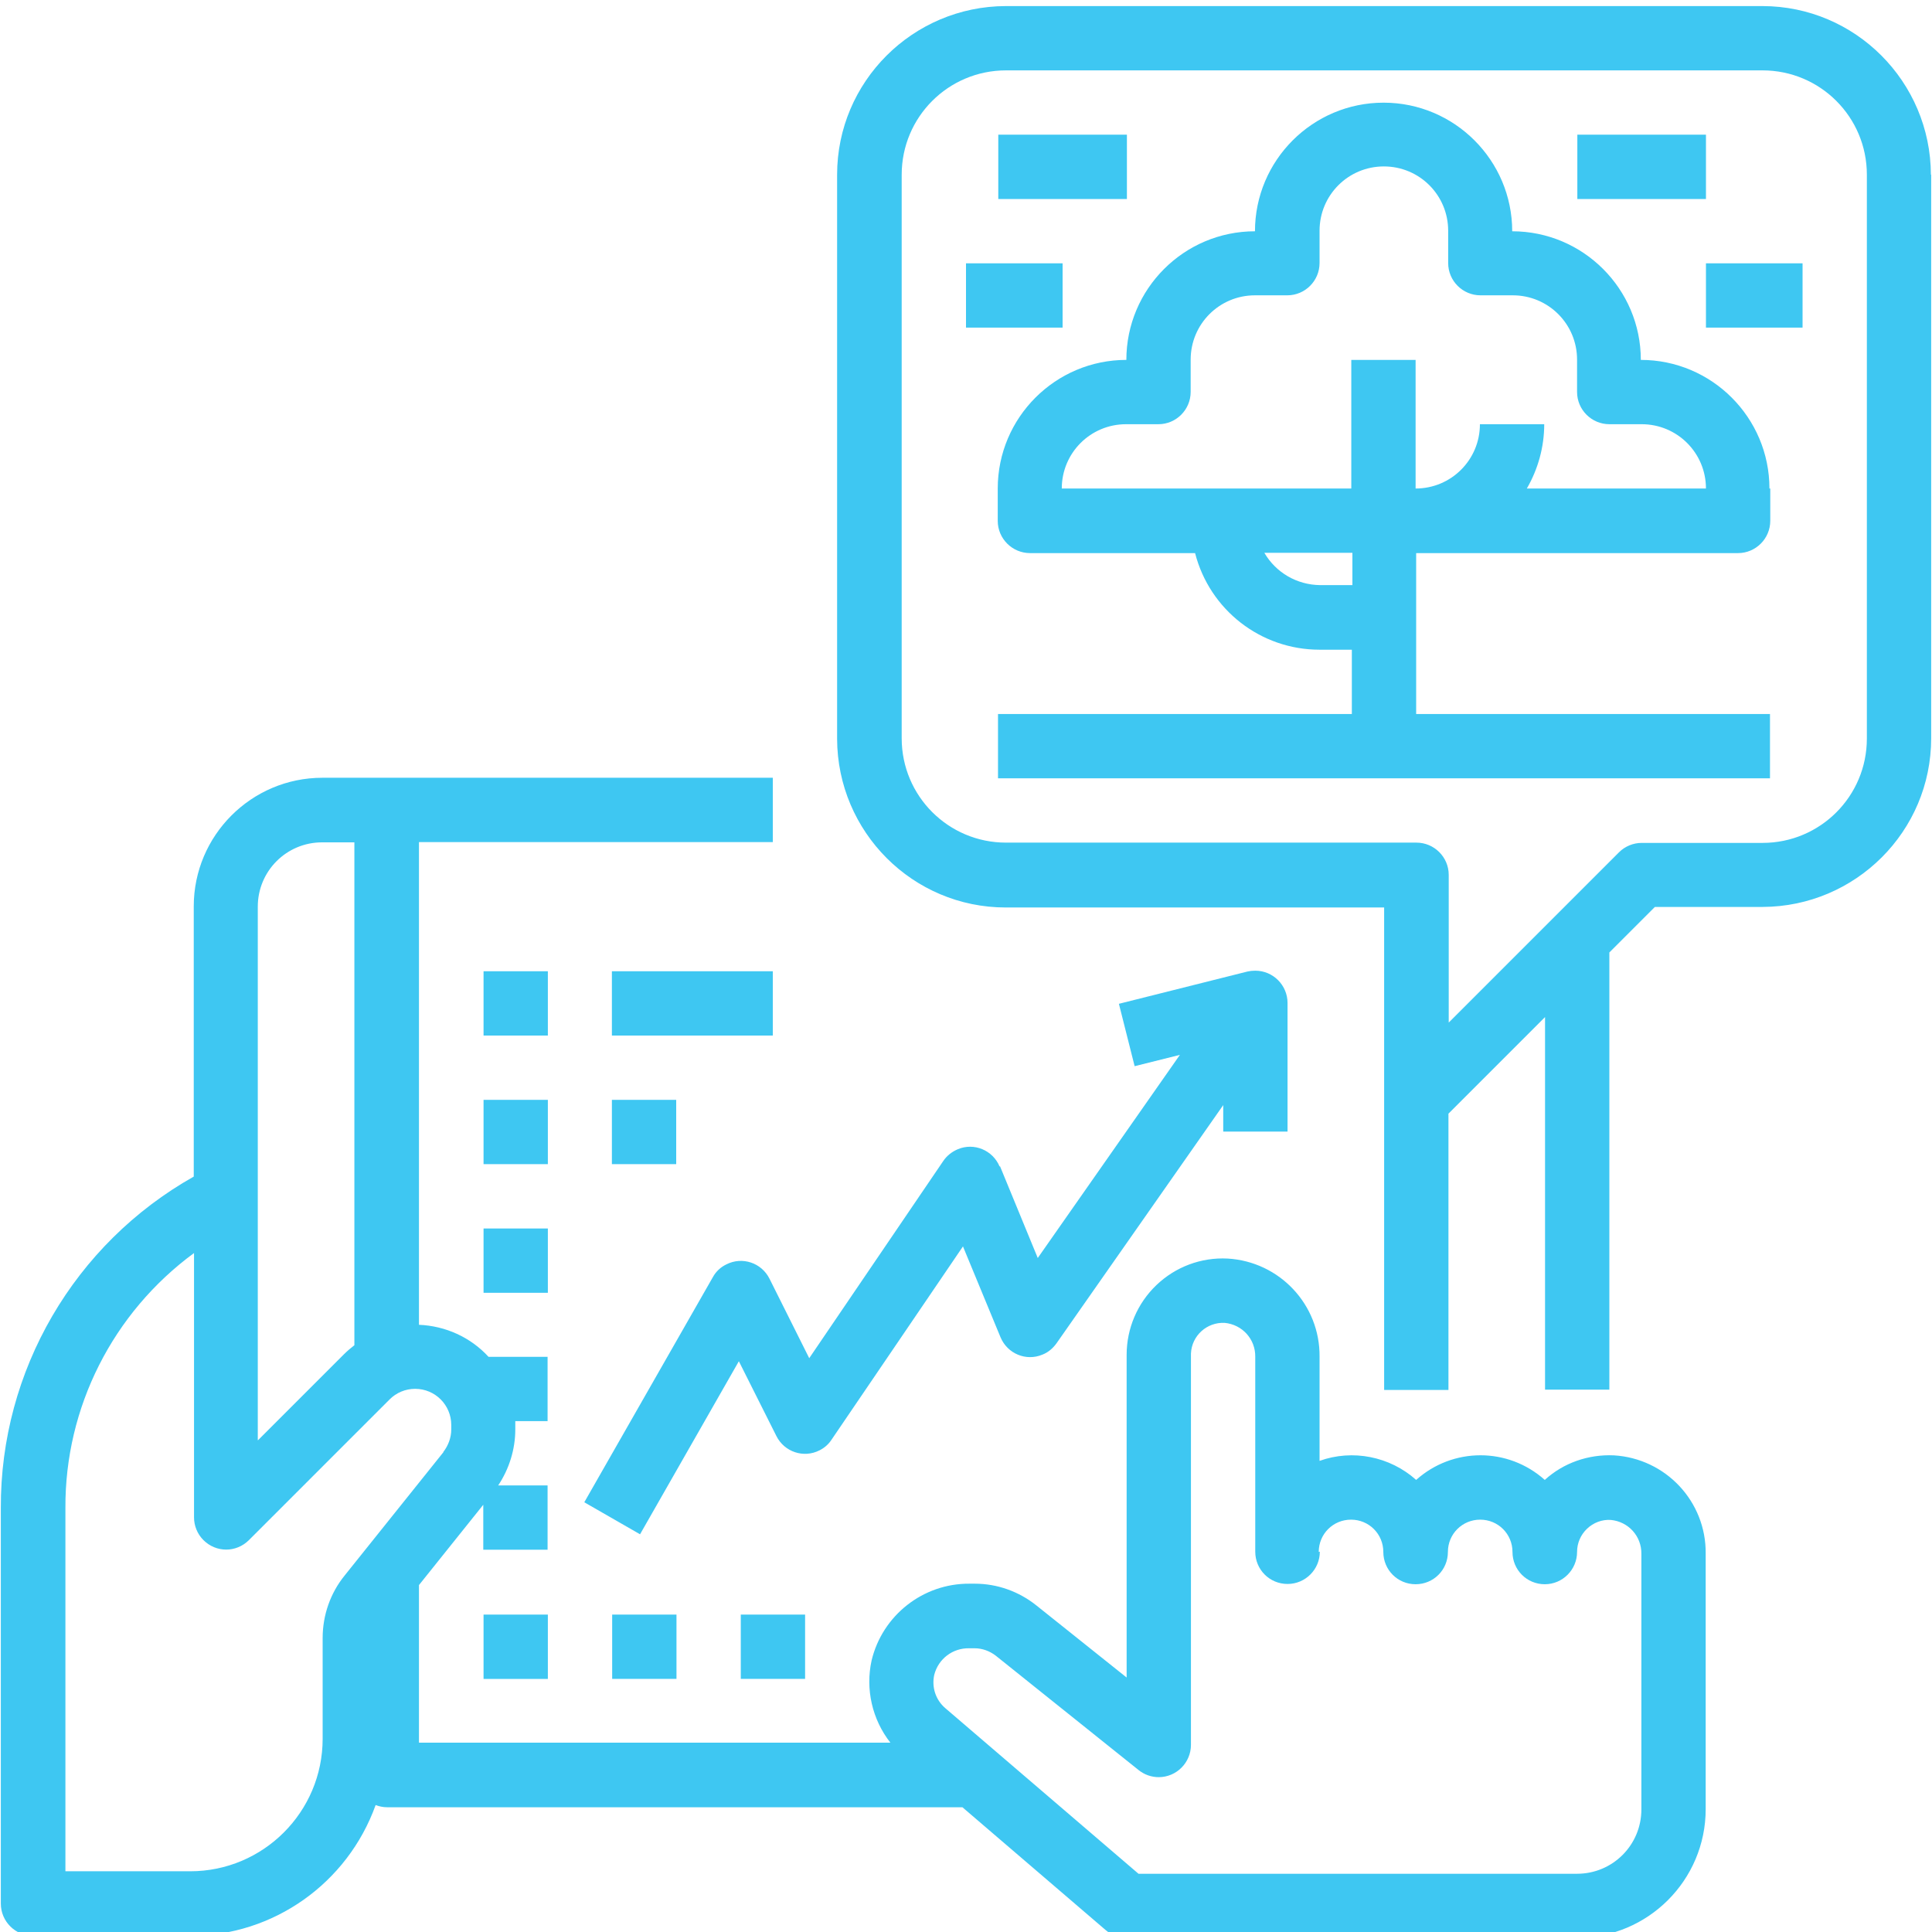 <?xml version="1.0" encoding="UTF-8"?>
<svg id="Layer_1" data-name="Layer 1" xmlns="http://www.w3.org/2000/svg" viewBox="0 0 70 70">
  <defs>
    <style>
      .cls-1 {
        fill: #3ec7f2;
      }
    </style>
  </defs>
  <g id="Outline">
    <path class="cls-1" d="m17.52,58.5h2.33v2.33h-2.33v-2.33Zm0-11.66h2.33v-2.33h-2.33v2.33Zm2.33-6.99h-2.33v2.33h2.33v-2.33Zm0-4.66h-2.33v2.33h2.33v-2.33Zm2.33,23.31v2.33h2.33v-2.33h-2.33Zm4.66,0v2.33h2.33v-2.33h-2.33Zm9.38-16.23c-.25-.6-.93-.88-1.52-.63-.21.09-.39.23-.52.42l-4.86,7.15-1.44-2.88c-.29-.58-.99-.81-1.56-.52-.21.1-.38.26-.49.46l-4.66,8.16,2.02,1.16,3.58-6.27,1.36,2.71c.29.58.99.81,1.56.52.18-.09.33-.22.44-.39l4.76-7,1.36,3.29c.25.6.93.88,1.52.63.21-.08.38-.23.51-.41l6.04-8.63v.96h2.33v-4.66c0-.64-.52-1.17-1.17-1.17-.1,0-.19.01-.28.03l-4.66,1.17.57,2.26,1.64-.41-5.15,7.36-1.37-3.33Zm-8.22-7.08h-5.83v2.33h5.83v-2.33Zm-5.83,6.99h2.33v-2.33h-2.33v2.33Zm25.64,6.99v3.76c1.2-.43,2.55-.16,3.5.69,1.33-1.19,3.33-1.19,4.66,0,.68-.62,1.58-.93,2.5-.89h0c1.88.11,3.35,1.67,3.33,3.56v9.26c0,2.57-2.09,4.66-4.66,4.66h-16.32c-.28,0-.55-.1-.76-.28l-5.19-4.45H14.02c-.14,0-.28-.03-.41-.08-1.02,2.84-3.71,4.74-6.72,4.74H1.2c-.64,0-1.17-.52-1.17-1.17v-14.33c-.02-4.98,2.66-9.57,6.99-12.01v-9.79c0-2.57,2.09-4.66,4.66-4.66h16.32v2.33h-12.82v17.49c.96.04,1.87.45,2.52,1.16h2.14v2.33h-1.17s0,.09,0,.14v.16c0,.72-.22,1.43-.62,2.03h1.79v2.33h-2.33v-1.63l-2.33,2.91v5.71h17.08c-.66-.84-.91-1.94-.68-2.98.39-1.63,1.86-2.79,3.54-2.78h.2c.81,0,1.59.28,2.22.78l3.28,2.62v-11.69c0-.96.39-1.87,1.08-2.53.69-.66,1.62-1.01,2.58-.96,1.88.11,3.35,1.67,3.33,3.56Zm-38.46,3.01l3.11-3.11c.12-.12.25-.23.38-.33v-18.22h-1.17c-1.29,0-2.33,1.04-2.33,2.33v19.33Zm6.71.43c.18-.23.29-.52.29-.82v-.16c0-.72-.58-1.31-1.31-1.31-.35,0-.68.14-.92.38l-5.1,5.1c-.46.46-1.19.46-1.65,0-.22-.22-.34-.52-.34-.82v-9.58c-2.94,2.16-4.68,5.59-4.66,9.24v13.16h4.52c2.65,0,4.8-2.15,4.8-4.8h0v-3.65c0-.83.28-1.63.8-2.27l3.58-4.47Zm31.76,3.61c0,.64-.52,1.17-1.17,1.17s-1.17-.52-1.17-1.17v-7.06c.01-.64-.47-1.17-1.11-1.23-.64-.03-1.19.46-1.22,1.11,0,.02,0,.04,0,.06v14.12c0,.64-.52,1.17-1.17,1.17-.26,0-.52-.09-.73-.26l-5.17-4.14c-.22-.17-.49-.27-.77-.27h-.2c-.59-.01-1.11.38-1.26.96-.1.45.05.91.4,1.21l7,6h15.89c1.29,0,2.33-1.04,2.33-2.33v-9.26c.01-.64-.47-1.17-1.11-1.23-.32-.02-.63.1-.86.32-.23.22-.36.52-.36.84,0,.64-.52,1.17-1.17,1.17s-1.17-.52-1.17-1.17-.52-1.17-1.17-1.17-1.17.52-1.17,1.17-.52,1.17-1.17,1.17-1.17-.52-1.17-1.17-.52-1.17-1.17-1.17-1.17.52-1.17,1.17ZM69.97,6.33v20.42c0,3.37-2.74,6.1-6.11,6.11h-3.9l-1.65,1.65v15.84h-2.33v-13.5l-3.5,3.5v10.01h-2.33v-17.48h-13.71c-3.37,0-6.1-2.74-6.11-6.11V6.33c0-3.37,2.74-6.1,6.11-6.11h27.41c3.37,0,6.1,2.74,6.11,6.11Zm-2.33,0c0-2.09-1.69-3.78-3.78-3.78h-27.41c-2.09,0-3.78,1.69-3.78,3.78v20.42c0,2.09,1.69,3.78,3.78,3.78h14.87c.64,0,1.17.52,1.17,1.17v5.35l6.17-6.17c.22-.22.52-.34.82-.34h4.38c2.09,0,3.78-1.69,3.78-3.78V6.33Zm-3.5,11.37v1.17c0,.64-.52,1.17-1.17,1.17h-11.66v5.83h12.82v2.33h-27.97v-2.33h12.82v-2.33h-1.17c-2.13,0-3.98-1.44-4.51-3.5h-5.98c-.64,0-1.17-.52-1.17-1.17v-1.17c0-2.57,2.09-4.66,4.66-4.66,0-2.57,2.09-4.66,4.66-4.66,0-2.57,2.09-4.66,4.66-4.66s4.66,2.09,4.66,4.66c2.57,0,4.66,2.09,4.66,4.66,2.57,0,4.66,2.09,4.66,4.66Zm-15.15,2.33h-3.18c.42.72,1.18,1.16,2.02,1.17h1.17v-1.17Zm12.82-2.33c0-1.29-1.04-2.33-2.33-2.33h-1.17c-.64,0-1.17-.52-1.17-1.17v-1.17c0-1.29-1.04-2.33-2.33-2.33h-1.17c-.64,0-1.17-.52-1.17-1.17v-1.17c0-1.29-1.04-2.33-2.33-2.33s-2.33,1.04-2.33,2.33v1.17c0,.64-.52,1.17-1.17,1.17h-1.17c-1.29,0-2.33,1.04-2.33,2.33v1.17c0,.64-.52,1.17-1.17,1.17h-1.17c-1.29,0-2.33,1.04-2.33,2.33h10.49v-4.66h2.33v4.66c1.29,0,2.33-1.04,2.33-2.33h2.33c0,.82-.22,1.62-.63,2.33h6.46Zm-20.98-12.82h-4.66v2.33h4.66v-2.33Zm-2.33,4.66h-3.5v2.33h3.5v-2.33Zm23.31-4.66h-4.66v2.33h4.66v-2.33Zm0,6.99h3.5v-2.33h-3.5v2.33Z"/>
  </g>
</svg>